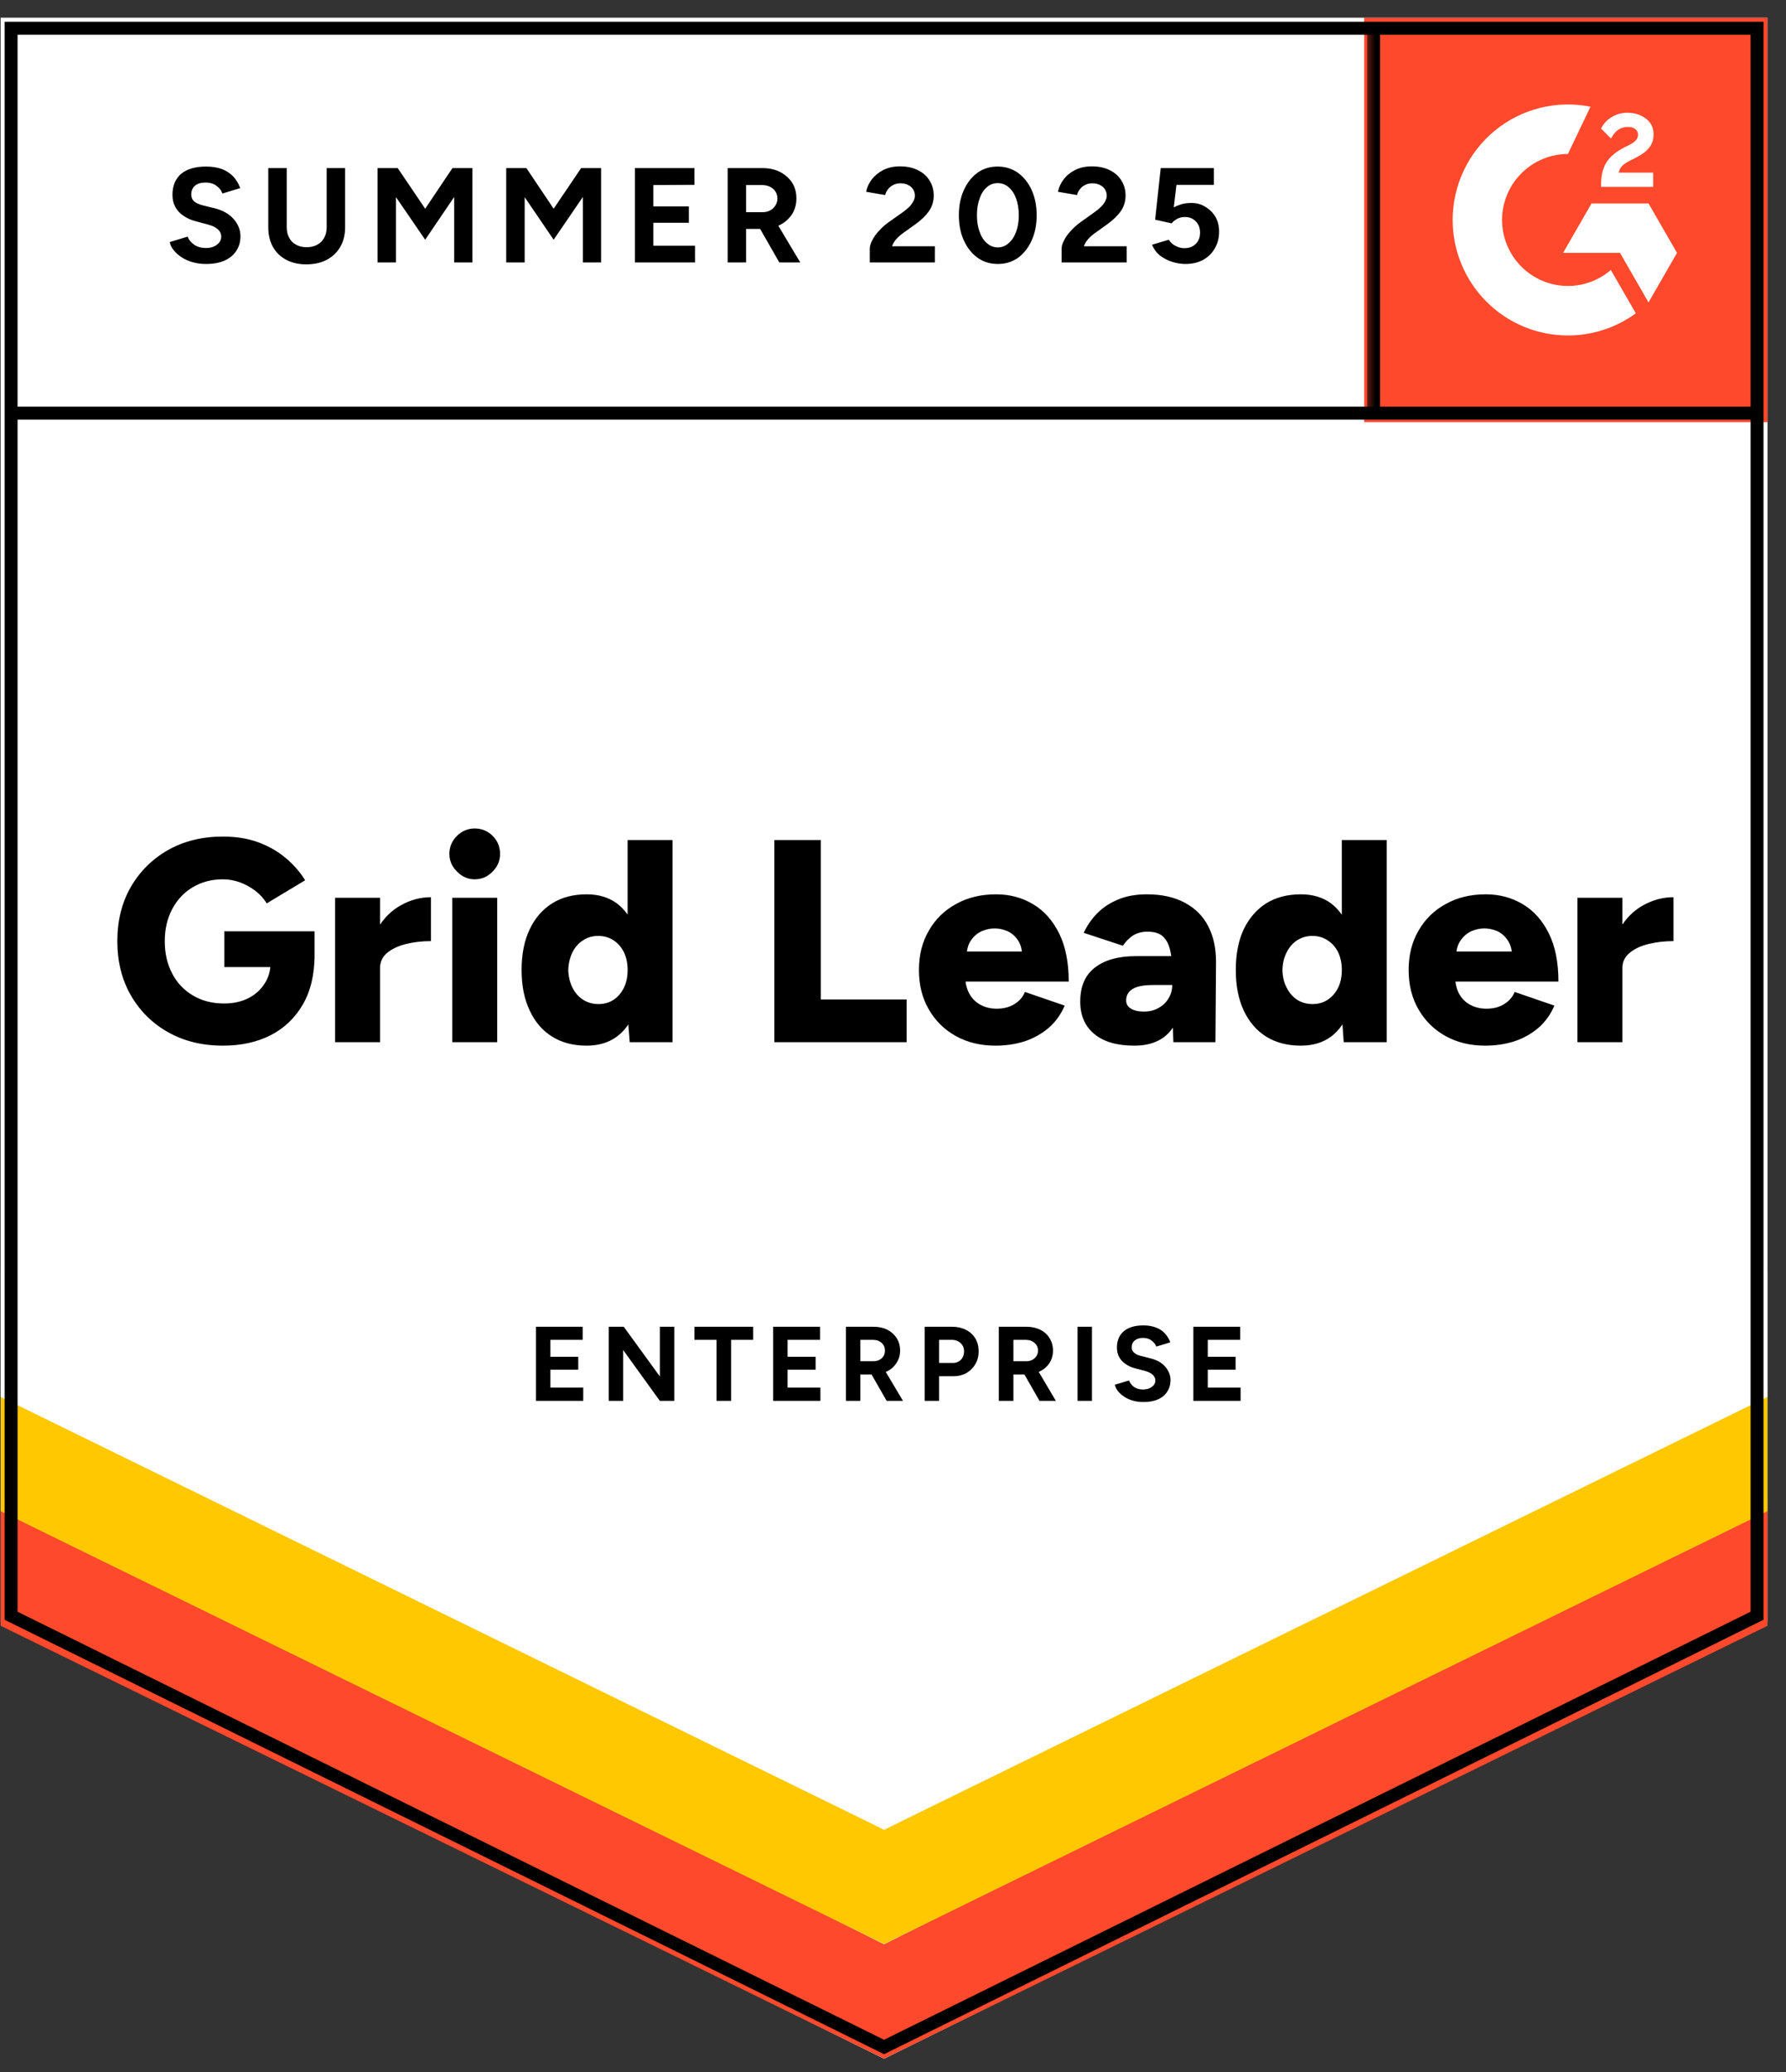 <svg width="150" height="174" viewBox="0 0 150 174" fill="none" xmlns="http://www.w3.org/2000/svg">
<rect x="0" y="0" width="150" height="174" fill="#333333" stroke="none"/>
<path d="M0.057 136.23L74.25 172.877L148.444 136.23V1.494H0.057V136.23Z" fill="white"/>
<path d="M0.057 136.23L74.25 172.877L148.444 136.23V1.494H0.057V136.23Z" fill="white"/>
<path d="M17.307 22.168C16.909 22.168 16.538 22.119 16.194 22.023C15.85 21.925 15.543 21.791 15.274 21.618C14.995 21.435 14.769 21.236 14.597 21.02C14.414 20.805 14.301 20.573 14.258 20.325L15.758 19.872C15.855 20.131 16.032 20.352 16.291 20.535C16.538 20.718 16.85 20.815 17.226 20.826C17.624 20.837 17.946 20.751 18.194 20.567C18.452 20.384 18.581 20.152 18.581 19.872C18.581 19.624 18.479 19.414 18.274 19.241C18.081 19.069 17.807 18.94 17.452 18.854L16.436 18.579C16.049 18.482 15.71 18.331 15.419 18.126C15.118 17.932 14.887 17.684 14.726 17.382C14.565 17.091 14.484 16.752 14.484 16.364C14.484 15.609 14.726 15.022 15.21 14.601C15.704 14.192 16.403 13.987 17.307 13.987C17.812 13.987 18.258 14.057 18.645 14.197C19.022 14.348 19.339 14.558 19.597 14.828C19.844 15.097 20.038 15.421 20.178 15.798L18.678 16.25C18.591 15.992 18.425 15.776 18.178 15.604C17.941 15.421 17.634 15.329 17.258 15.329C16.882 15.329 16.591 15.415 16.387 15.588C16.172 15.76 16.065 16.008 16.065 16.331C16.065 16.579 16.145 16.773 16.307 16.913C16.479 17.053 16.71 17.161 17 17.237L18.049 17.495C18.726 17.668 19.253 17.97 19.629 18.401C20.006 18.832 20.194 19.312 20.194 19.84C20.194 20.303 20.081 20.707 19.855 21.052C19.629 21.408 19.301 21.683 18.871 21.877C18.441 22.071 17.919 22.168 17.307 22.168ZM25.726 22.2C25.081 22.2 24.516 22.071 24.032 21.812C23.549 21.554 23.178 21.192 22.919 20.729C22.661 20.265 22.532 19.716 22.532 19.08V14.116H24.081V19.08C24.081 19.425 24.151 19.721 24.291 19.969C24.419 20.228 24.613 20.422 24.871 20.551C25.118 20.691 25.414 20.761 25.758 20.761C26.091 20.761 26.387 20.691 26.645 20.551C26.893 20.422 27.086 20.228 27.226 19.969C27.366 19.721 27.436 19.425 27.436 19.08V14.116H28.984V19.08C28.984 19.716 28.85 20.265 28.581 20.729C28.312 21.192 27.936 21.554 27.452 21.812C26.968 22.071 26.393 22.2 25.726 22.2ZM31.71 22.039V14.116H33.403L35.71 17.528L38 14.116H39.678V22.039H38.145V16.541L35.71 20.131L33.258 16.558V22.039H31.71ZM42.516 22.039V14.116H44.21L46.5 17.528L48.807 14.116H50.484V22.039H48.952V16.541L46.5 20.131L44.065 16.558V22.039H42.516ZM53.323 22.039V14.116H58.323V15.523L54.871 15.539V17.334H57.855V18.708H54.871V20.632H58.371V22.039H53.323ZM61.113 22.039V14.116H64.049C64.597 14.116 65.086 14.224 65.516 14.44C65.946 14.666 66.285 14.968 66.532 15.345C66.769 15.722 66.887 16.164 66.887 16.671C66.887 17.167 66.764 17.609 66.516 17.997C66.258 18.385 65.914 18.686 65.484 18.902C65.043 19.118 64.543 19.225 63.984 19.225H62.661V22.039H61.113ZM65.452 22.039L63.629 18.854L64.807 18.013L67.21 22.039H65.452ZM62.661 17.819H64.049C64.285 17.819 64.495 17.77 64.678 17.673C64.86 17.576 65.005 17.442 65.113 17.269C65.231 17.097 65.29 16.897 65.29 16.671C65.29 16.337 65.167 16.062 64.919 15.846C64.672 15.641 64.355 15.539 63.968 15.539H62.661V17.819ZM73.049 22.039V20.891C73.049 20.675 73.118 20.438 73.258 20.179C73.387 19.91 73.575 19.646 73.823 19.387C74.059 19.118 74.339 18.87 74.661 18.643L75.871 17.786C76.032 17.668 76.188 17.538 76.339 17.398C76.479 17.258 76.597 17.102 76.694 16.93C76.79 16.757 76.839 16.595 76.839 16.444C76.839 16.24 76.79 16.062 76.694 15.911C76.597 15.749 76.457 15.625 76.274 15.539C76.102 15.442 75.882 15.393 75.613 15.393C75.387 15.393 75.188 15.442 75.016 15.539C74.834 15.625 74.688 15.744 74.581 15.895C74.463 16.046 74.382 16.207 74.339 16.38L72.742 16.105C72.817 15.728 72.979 15.377 73.226 15.054C73.484 14.731 73.812 14.466 74.21 14.262C74.608 14.068 75.065 13.971 75.581 13.971C76.172 13.971 76.678 14.079 77.097 14.294C77.516 14.499 77.839 14.784 78.065 15.151C78.301 15.518 78.419 15.943 78.419 16.428C78.419 16.913 78.285 17.35 78.016 17.738C77.747 18.115 77.382 18.471 76.919 18.805L75.839 19.581C75.624 19.732 75.436 19.899 75.274 20.082C75.113 20.265 74.995 20.465 74.919 20.68H78.516V22.039H73.049ZM83.807 22.168C83.161 22.168 82.597 21.995 82.113 21.651C81.618 21.295 81.231 20.81 80.952 20.195C80.672 19.581 80.532 18.875 80.532 18.077C80.532 17.28 80.672 16.574 80.952 15.959C81.231 15.345 81.613 14.86 82.097 14.504C82.581 14.159 83.145 13.987 83.79 13.987C84.425 13.987 84.989 14.159 85.484 14.504C85.979 14.86 86.366 15.345 86.645 15.959C86.925 16.574 87.065 17.28 87.065 18.077C87.065 18.875 86.925 19.581 86.645 20.195C86.366 20.81 85.984 21.295 85.5 21.651C85.005 21.995 84.441 22.168 83.807 22.168ZM83.807 20.777C84.14 20.777 84.441 20.659 84.71 20.422C84.979 20.195 85.188 19.878 85.339 19.468C85.489 19.069 85.565 18.606 85.565 18.077C85.565 17.549 85.489 17.08 85.339 16.671C85.188 16.261 84.979 15.943 84.71 15.717C84.441 15.491 84.135 15.377 83.79 15.377C83.446 15.377 83.145 15.491 82.887 15.717C82.618 15.943 82.414 16.261 82.274 16.671C82.124 17.08 82.049 17.549 82.049 18.077C82.049 18.606 82.124 19.069 82.274 19.468C82.414 19.878 82.618 20.195 82.887 20.422C83.156 20.659 83.463 20.777 83.807 20.777ZM89.161 22.039V20.891C89.161 20.675 89.231 20.438 89.371 20.179C89.5 19.91 89.688 19.646 89.936 19.387C90.172 19.118 90.452 18.87 90.774 18.643L91.968 17.786C92.14 17.668 92.296 17.538 92.436 17.398C92.586 17.258 92.71 17.102 92.807 16.93C92.903 16.757 92.952 16.595 92.952 16.444C92.952 16.24 92.903 16.062 92.807 15.911C92.71 15.749 92.57 15.625 92.387 15.539C92.215 15.442 91.995 15.393 91.726 15.393C91.5 15.393 91.301 15.442 91.129 15.539C90.946 15.625 90.801 15.744 90.694 15.895C90.575 16.046 90.495 16.207 90.452 16.38L88.855 16.105C88.93 15.728 89.091 15.377 89.339 15.054C89.586 14.731 89.914 14.466 90.323 14.262C90.721 14.068 91.178 13.971 91.694 13.971C92.285 13.971 92.79 14.079 93.21 14.294C93.629 14.499 93.952 14.784 94.178 15.151C94.414 15.518 94.532 15.943 94.532 16.428C94.532 16.913 94.398 17.35 94.129 17.738C93.86 18.115 93.495 18.471 93.032 18.805L91.952 19.581C91.737 19.732 91.549 19.899 91.387 20.082C91.226 20.265 91.108 20.465 91.032 20.68H94.629V22.039H89.161ZM99.565 22.168C99.199 22.168 98.828 22.109 98.452 21.99C98.075 21.872 97.731 21.694 97.419 21.457C97.118 21.209 96.898 20.907 96.758 20.551L98.161 20.131C98.323 20.379 98.522 20.557 98.758 20.664C98.984 20.783 99.221 20.842 99.468 20.842C99.866 20.842 100.183 20.724 100.419 20.486C100.667 20.249 100.79 19.931 100.79 19.533C100.79 19.155 100.672 18.843 100.436 18.595C100.199 18.347 99.887 18.223 99.5 18.223C99.264 18.223 99.049 18.277 98.855 18.385C98.661 18.492 98.511 18.616 98.403 18.756L97.016 18.449L97.484 14.116H101.952V15.523H98.807L98.581 17.415C98.785 17.307 99.011 17.215 99.258 17.14C99.505 17.075 99.774 17.043 100.065 17.043C100.495 17.043 100.882 17.151 101.226 17.366C101.581 17.571 101.866 17.851 102.081 18.207C102.285 18.562 102.387 18.977 102.387 19.452C102.387 19.991 102.264 20.465 102.016 20.875C101.78 21.284 101.452 21.602 101.032 21.828C100.613 22.055 100.124 22.168 99.565 22.168ZM18.726 87.811C16.984 87.811 15.446 87.434 14.113 86.679C12.79 85.936 11.748 84.901 10.984 83.575C10.231 82.26 9.855 80.746 9.855 79.032C9.855 77.318 10.231 75.803 10.984 74.488C11.748 73.173 12.79 72.139 14.113 71.384C15.446 70.63 16.984 70.252 18.726 70.252C19.812 70.252 20.791 70.409 21.661 70.721C22.543 71.044 23.312 71.481 23.968 72.031C24.634 72.581 25.188 73.211 25.629 73.922L22.403 75.863C22.167 75.475 21.85 75.124 21.452 74.812C21.054 74.51 20.624 74.273 20.161 74.1C19.688 73.928 19.21 73.842 18.726 73.842C17.78 73.842 16.936 74.063 16.194 74.504C15.463 74.936 14.887 75.545 14.468 76.332C14.049 77.118 13.839 78.018 13.839 79.032C13.839 80.056 14.043 80.956 14.452 81.732C14.85 82.519 15.43 83.138 16.194 83.591C16.946 84.044 17.823 84.27 18.823 84.27C19.586 84.27 20.258 84.125 20.839 83.834C21.419 83.543 21.877 83.138 22.21 82.621C22.554 82.104 22.726 81.5 22.726 80.81L26.419 80.18C26.419 81.829 26.091 83.219 25.436 84.351C24.769 85.493 23.866 86.356 22.726 86.938C21.575 87.52 20.242 87.811 18.726 87.811ZM18.839 81.214V78.207H26.419V80.519L24.242 81.214H18.839ZM30.919 81.247C30.919 79.932 31.183 78.838 31.71 77.965C32.237 77.091 32.898 76.439 33.694 76.008C34.489 75.566 35.323 75.345 36.194 75.345V79.032C35.452 79.032 34.753 79.112 34.097 79.274C33.452 79.436 32.925 79.684 32.516 80.018C32.118 80.352 31.919 80.778 31.919 81.295L30.919 81.247ZM28.145 87.52V75.394H31.919V87.52H28.145ZM37.984 87.52V75.394H41.758V87.52H37.984ZM39.871 73.842C39.301 73.842 38.807 73.626 38.387 73.195C37.957 72.775 37.742 72.279 37.742 71.707C37.742 71.115 37.957 70.608 38.387 70.188C38.807 69.778 39.301 69.573 39.871 69.573C40.452 69.573 40.952 69.778 41.371 70.188C41.791 70.608 42 71.115 42 71.707C42 72.279 41.791 72.775 41.371 73.195C40.952 73.626 40.452 73.842 39.871 73.842ZM52.887 87.52L52.71 85.273V70.543H56.484V87.52H52.887ZM49.274 87.811C48.145 87.811 47.178 87.558 46.371 87.051C45.554 86.544 44.925 85.811 44.484 84.852C44.032 83.904 43.807 82.772 43.807 81.457C43.807 80.131 44.032 78.994 44.484 78.045C44.925 77.108 45.554 76.38 46.371 75.863C47.178 75.356 48.145 75.103 49.274 75.103C50.274 75.103 51.118 75.356 51.807 75.863C52.495 76.38 53.005 77.108 53.339 78.045C53.683 78.994 53.855 80.131 53.855 81.457C53.855 82.772 53.683 83.904 53.339 84.852C53.005 85.811 52.495 86.544 51.807 87.051C51.118 87.558 50.274 87.811 49.274 87.811ZM50.274 84.319C50.737 84.319 51.156 84.2 51.532 83.963C51.898 83.715 52.188 83.376 52.403 82.944C52.608 82.524 52.71 82.028 52.71 81.457C52.71 80.896 52.608 80.4 52.403 79.969C52.188 79.538 51.898 79.204 51.532 78.967C51.156 78.719 50.726 78.595 50.242 78.595C49.758 78.595 49.334 78.719 48.968 78.967C48.592 79.204 48.296 79.538 48.081 79.969C47.866 80.4 47.748 80.896 47.726 81.457C47.748 82.028 47.866 82.524 48.081 82.944C48.296 83.376 48.597 83.715 48.984 83.963C49.36 84.2 49.791 84.319 50.274 84.319ZM65.032 87.52V70.543H68.936V83.931H76.145V87.52H65.032ZM83.613 87.811C82.355 87.811 81.242 87.541 80.274 87.003C79.307 86.464 78.549 85.715 78 84.755C77.452 83.807 77.178 82.707 77.178 81.457C77.178 80.196 77.457 79.091 78.016 78.142C78.565 77.183 79.328 76.439 80.307 75.911C81.264 75.372 82.382 75.103 83.661 75.103C84.801 75.103 85.834 75.378 86.758 75.927C87.683 76.477 88.414 77.296 88.952 78.385C89.489 79.463 89.758 80.81 89.758 82.427H80.661L81.065 81.974C81.065 82.524 81.178 83.009 81.403 83.429C81.629 83.85 81.946 84.168 82.355 84.383C82.753 84.599 83.204 84.707 83.71 84.707C84.301 84.707 84.807 84.572 85.226 84.302C85.635 84.044 85.919 83.71 86.081 83.3L89.419 84.448C89.097 85.203 88.64 85.833 88.049 86.34C87.457 86.835 86.785 87.207 86.032 87.455C85.269 87.692 84.463 87.811 83.613 87.811ZM81.178 80.39L80.774 79.905H86.194L85.855 80.39C85.855 79.797 85.737 79.323 85.5 78.967C85.264 78.611 84.963 78.353 84.597 78.191C84.242 78.04 83.887 77.965 83.532 77.965C83.188 77.965 82.834 78.04 82.468 78.191C82.102 78.353 81.796 78.611 81.549 78.967C81.301 79.323 81.178 79.797 81.178 80.39ZM98.549 87.52L98.452 84.901V81.489C98.452 80.843 98.393 80.277 98.274 79.791C98.167 79.306 97.968 78.924 97.678 78.644C97.387 78.374 96.952 78.239 96.371 78.239C95.919 78.239 95.522 78.342 95.178 78.547C94.844 78.762 94.554 79.053 94.307 79.42L91.016 78.336C91.296 77.733 91.672 77.189 92.145 76.703C92.618 76.218 93.204 75.83 93.903 75.539C94.591 75.248 95.398 75.103 96.323 75.103C97.581 75.103 98.645 75.34 99.516 75.814C100.387 76.278 101.038 76.93 101.468 77.77C101.909 78.611 102.129 79.608 102.129 80.762L102.081 87.52H98.549ZM95.258 87.811C93.817 87.811 92.704 87.488 91.919 86.841C91.124 86.194 90.726 85.283 90.726 84.109C90.726 82.826 91.14 81.872 91.968 81.247C92.785 80.611 93.936 80.293 95.419 80.293H98.742V82.718H96.855C96.049 82.718 95.468 82.831 95.113 83.058C94.758 83.284 94.581 83.602 94.581 84.011C94.581 84.302 94.71 84.529 94.968 84.691C95.237 84.863 95.608 84.949 96.081 84.949C96.543 84.949 96.952 84.847 97.307 84.642C97.661 84.448 97.941 84.178 98.145 83.834C98.35 83.499 98.452 83.128 98.452 82.718H99.387C99.387 84.335 99.049 85.591 98.371 86.485C97.694 87.369 96.656 87.811 95.258 87.811ZM112.855 87.52L112.694 85.273V70.543H116.468V87.52H112.855ZM109.258 87.811C108.129 87.811 107.156 87.558 106.339 87.051C105.532 86.544 104.903 85.811 104.452 84.852C104.011 83.904 103.79 82.772 103.79 81.457C103.79 80.131 104.011 78.994 104.452 78.045C104.903 77.108 105.532 76.38 106.339 75.863C107.156 75.356 108.129 75.103 109.258 75.103C110.258 75.103 111.102 75.356 111.79 75.863C112.468 76.38 112.979 77.108 113.323 78.045C113.656 78.994 113.823 80.131 113.823 81.457C113.823 82.772 113.656 83.904 113.323 84.852C112.979 85.811 112.468 86.544 111.79 87.051C111.102 87.558 110.258 87.811 109.258 87.811ZM110.242 84.319C110.715 84.319 111.135 84.2 111.5 83.963C111.876 83.715 112.172 83.376 112.387 82.944C112.592 82.524 112.694 82.028 112.694 81.457C112.694 80.896 112.592 80.4 112.387 79.969C112.172 79.538 111.876 79.204 111.5 78.967C111.135 78.719 110.71 78.595 110.226 78.595C109.742 78.595 109.312 78.719 108.936 78.967C108.57 79.204 108.28 79.538 108.065 79.969C107.839 80.4 107.721 80.896 107.71 81.457C107.721 82.028 107.839 82.524 108.065 82.944C108.28 83.376 108.575 83.715 108.952 83.963C109.328 84.2 109.758 84.319 110.242 84.319ZM124.742 87.811C123.484 87.811 122.371 87.541 121.403 87.003C120.436 86.464 119.678 85.715 119.129 84.755C118.581 83.807 118.307 82.707 118.307 81.457C118.307 80.196 118.586 79.091 119.145 78.142C119.694 77.183 120.457 76.439 121.436 75.911C122.393 75.372 123.511 75.103 124.79 75.103C125.93 75.103 126.963 75.378 127.887 75.927C128.812 76.477 129.543 77.296 130.081 78.385C130.618 79.463 130.887 80.81 130.887 82.427H121.79L122.21 81.974C122.21 82.524 122.317 83.009 122.532 83.429C122.758 83.85 123.075 84.168 123.484 84.383C123.882 84.599 124.333 84.707 124.839 84.707C125.441 84.707 125.946 84.572 126.355 84.302C126.764 84.044 127.049 83.71 127.21 83.3L130.549 84.448C130.226 85.203 129.769 85.833 129.178 86.34C128.586 86.835 127.914 87.207 127.161 87.455C126.398 87.692 125.592 87.811 124.742 87.811ZM122.29 80.39L121.903 79.905H127.323L127 80.39C127 79.797 126.876 79.323 126.629 78.967C126.393 78.611 126.097 78.353 125.742 78.191C125.387 78.04 125.027 77.965 124.661 77.965C124.307 77.965 123.952 78.04 123.597 78.191C123.231 78.353 122.925 78.611 122.678 78.967C122.419 79.323 122.29 79.797 122.29 80.39ZM135.274 81.247C135.274 79.932 135.532 78.838 136.049 77.965C136.575 77.091 137.237 76.439 138.032 76.008C138.839 75.566 139.678 75.345 140.549 75.345V79.032C139.807 79.032 139.108 79.112 138.452 79.274C137.796 79.436 137.269 79.684 136.871 80.018C136.463 80.352 136.258 80.778 136.258 81.295L135.274 81.247ZM132.484 87.52V75.394H136.258V87.52H132.484ZM45.016 117.641V111.417H48.936V112.516H46.226V113.939H48.565V115.022H46.226V116.526H48.984V117.641H45.016ZM51.129 117.641V111.417H52.387L55.419 115.588V111.417H56.629V117.641H55.419L52.339 113.373V117.641H51.129ZM60.178 117.641V112.516H58.323V111.417H63.258V112.516H61.403V117.641H60.178ZM64.936 117.641V111.417H68.871V112.516H66.145V113.939H68.5V115.022H66.145V116.526H68.903V117.641H64.936ZM71.049 117.641V111.417H73.355C73.796 111.417 74.183 111.497 74.516 111.659C74.85 111.832 75.113 112.069 75.307 112.371C75.5 112.672 75.597 113.023 75.597 113.421C75.597 113.809 75.495 114.154 75.29 114.456C75.097 114.769 74.828 115.006 74.484 115.168C74.14 115.34 73.747 115.426 73.307 115.426H72.258V117.641H71.049ZM74.468 117.641L73.032 115.135L73.952 114.472L75.839 117.641H74.468ZM72.258 114.311H73.371C73.554 114.311 73.715 114.273 73.855 114.198C74.005 114.122 74.124 114.014 74.21 113.874C74.285 113.745 74.323 113.594 74.323 113.421C74.323 113.152 74.231 112.936 74.049 112.775C73.855 112.602 73.608 112.516 73.307 112.516H72.258V114.311ZM77.661 117.641V111.417H79.968C80.398 111.417 80.785 111.503 81.129 111.675C81.463 111.848 81.726 112.09 81.919 112.403C82.102 112.715 82.194 113.077 82.194 113.486C82.194 113.885 82.102 114.241 81.919 114.553C81.737 114.866 81.489 115.114 81.178 115.297C80.855 115.48 80.484 115.572 80.065 115.572H78.871V117.641H77.661ZM78.871 114.456H80.032C80.301 114.456 80.527 114.365 80.71 114.181C80.882 113.998 80.968 113.766 80.968 113.486C80.968 113.195 80.871 112.963 80.678 112.791C80.484 112.608 80.237 112.516 79.936 112.516H78.871V114.456ZM83.887 117.641V111.417H86.194C86.635 111.417 87.022 111.497 87.355 111.659C87.699 111.832 87.963 112.069 88.145 112.371C88.339 112.672 88.436 113.023 88.436 113.421C88.436 113.809 88.339 114.154 88.145 114.456C87.941 114.769 87.667 115.006 87.323 115.168C86.979 115.34 86.591 115.426 86.161 115.426H85.113V117.641H83.887ZM87.307 117.641L85.871 115.135L86.807 114.472L88.678 117.641H87.307ZM85.113 114.311H86.21C86.393 114.311 86.554 114.273 86.694 114.198C86.844 114.122 86.963 114.014 87.049 113.874C87.135 113.745 87.178 113.594 87.178 113.421C87.178 113.152 87.081 112.936 86.887 112.775C86.694 112.602 86.446 112.516 86.145 112.516H85.113V114.311ZM90.5 117.641V111.417H91.71V117.641H90.5ZM96.032 117.738C95.721 117.738 95.43 117.701 95.161 117.625C94.893 117.55 94.651 117.442 94.436 117.302C94.221 117.162 94.043 117.005 93.903 116.833C93.764 116.66 93.672 116.477 93.629 116.283L94.823 115.928C94.898 116.132 95.032 116.31 95.226 116.461C95.419 116.601 95.667 116.677 95.968 116.687C96.28 116.687 96.532 116.617 96.726 116.477C96.93 116.337 97.032 116.154 97.032 115.928C97.032 115.733 96.952 115.566 96.79 115.426C96.64 115.297 96.425 115.195 96.145 115.119L95.339 114.909C95.038 114.833 94.774 114.715 94.549 114.553C94.312 114.402 94.129 114.208 94 113.971C93.871 113.745 93.807 113.475 93.807 113.163C93.807 112.581 94 112.123 94.387 111.788C94.774 111.465 95.323 111.303 96.032 111.303C96.43 111.303 96.78 111.363 97.081 111.481C97.382 111.589 97.629 111.751 97.823 111.966C98.027 112.182 98.183 112.435 98.29 112.726L97.113 113.082C97.038 112.888 96.909 112.721 96.726 112.581C96.532 112.43 96.29 112.354 96 112.354C95.71 112.354 95.479 112.424 95.307 112.565C95.135 112.705 95.049 112.899 95.049 113.147C95.049 113.341 95.118 113.492 95.258 113.599C95.387 113.718 95.565 113.804 95.79 113.858L96.613 114.068C97.151 114.198 97.565 114.429 97.855 114.763C98.156 115.108 98.307 115.486 98.307 115.895C98.307 116.262 98.215 116.585 98.032 116.865C97.86 117.146 97.602 117.361 97.258 117.512C96.925 117.663 96.516 117.738 96.032 117.738ZM100.226 117.641V111.417H104.161V112.516H101.436V113.939H103.774V115.022H101.436V116.526H104.194V117.641H100.226Z" fill="black"/>
<path d="M114.573 1.494H148.444V35.447H114.573V1.494Z" fill="#FF492C"/>
<mask id="mask0_2090_2879" style="mask-type:luminance" maskUnits="userSpaceOnUse" x="114" y="1" width="35" height="35">
<path d="M114.573 1.494H148.444V35.447H114.573V1.494Z" fill="white"/>
</mask>
<g mask="url(#mask0_2090_2879)">
<path fill-rule="evenodd" clip-rule="evenodd" d="M138.848 14.496H135.955C136.034 14.042 136.313 13.788 136.881 13.5L137.414 13.229C138.368 12.739 138.876 12.187 138.876 11.289C138.886 11.028 138.831 10.77 138.716 10.536C138.601 10.302 138.431 10.101 138.219 9.95C137.79 9.626 137.266 9.468 136.663 9.468C136.195 9.463 135.737 9.594 135.342 9.845C134.963 10.069 134.659 10.401 134.468 10.799L135.306 11.638C135.631 10.981 136.103 10.658 136.724 10.658C137.248 10.658 137.573 10.93 137.573 11.305C137.573 11.62 137.414 11.882 136.811 12.187L136.471 12.354C135.727 12.731 135.211 13.159 134.914 13.647C134.616 14.129 134.468 14.75 134.468 15.494V15.694H138.848V14.498V14.496ZM138.453 17.083H133.669L131.277 21.238H136.061L138.453 25.394L140.847 21.238L138.453 17.083Z" fill="white"/>
<path fill-rule="evenodd" clip-rule="evenodd" d="M131.684 24.015C130.218 24.014 128.812 23.429 127.775 22.39C126.738 21.351 126.154 19.942 126.152 18.472C126.154 17.003 126.738 15.594 127.775 14.556C128.812 13.517 130.218 12.933 131.684 12.931L133.578 8.961C132.174 8.679 130.725 8.714 129.336 9.061C127.947 9.409 126.653 10.062 125.545 10.971C124.438 11.881 123.546 13.026 122.934 14.323C122.321 15.62 122.004 17.037 122.003 18.472C122.004 19.747 122.254 21.008 122.741 22.185C123.227 23.362 123.941 24.431 124.84 25.332C125.739 26.233 126.806 26.947 127.98 27.434C129.154 27.922 130.413 28.172 131.684 28.172C133.733 28.175 135.731 27.524 137.386 26.312L135.289 22.671C134.287 23.538 133.008 24.015 131.684 24.015Z" fill="white"/>
<path d="M115.361 2.572V34.695" stroke="black" stroke-width="1.085"/>
</g>
<path d="M0.057 136.531V126.021L74.25 163.276L148.444 126.021V136.531L74.25 172.877L0.057 136.531Z" fill="#FF492C"/>
<path d="M0.057 126.905V116.396L74.25 153.65L148.444 116.396V126.905L74.25 163.251L0.057 126.905Z" fill="#FFC800"/>
<path d="M0.057 117.309V106.8L74.25 144.056L148.444 106.8V117.309L74.25 153.655L0.057 117.309Z" fill="white"/>
<path d="M147.758 34.696H1.064M147.568 135.686L74.25 171.899L0.932 135.686V2.372H147.568V135.686Z" stroke="black" stroke-width="1.085"/>
</svg>
